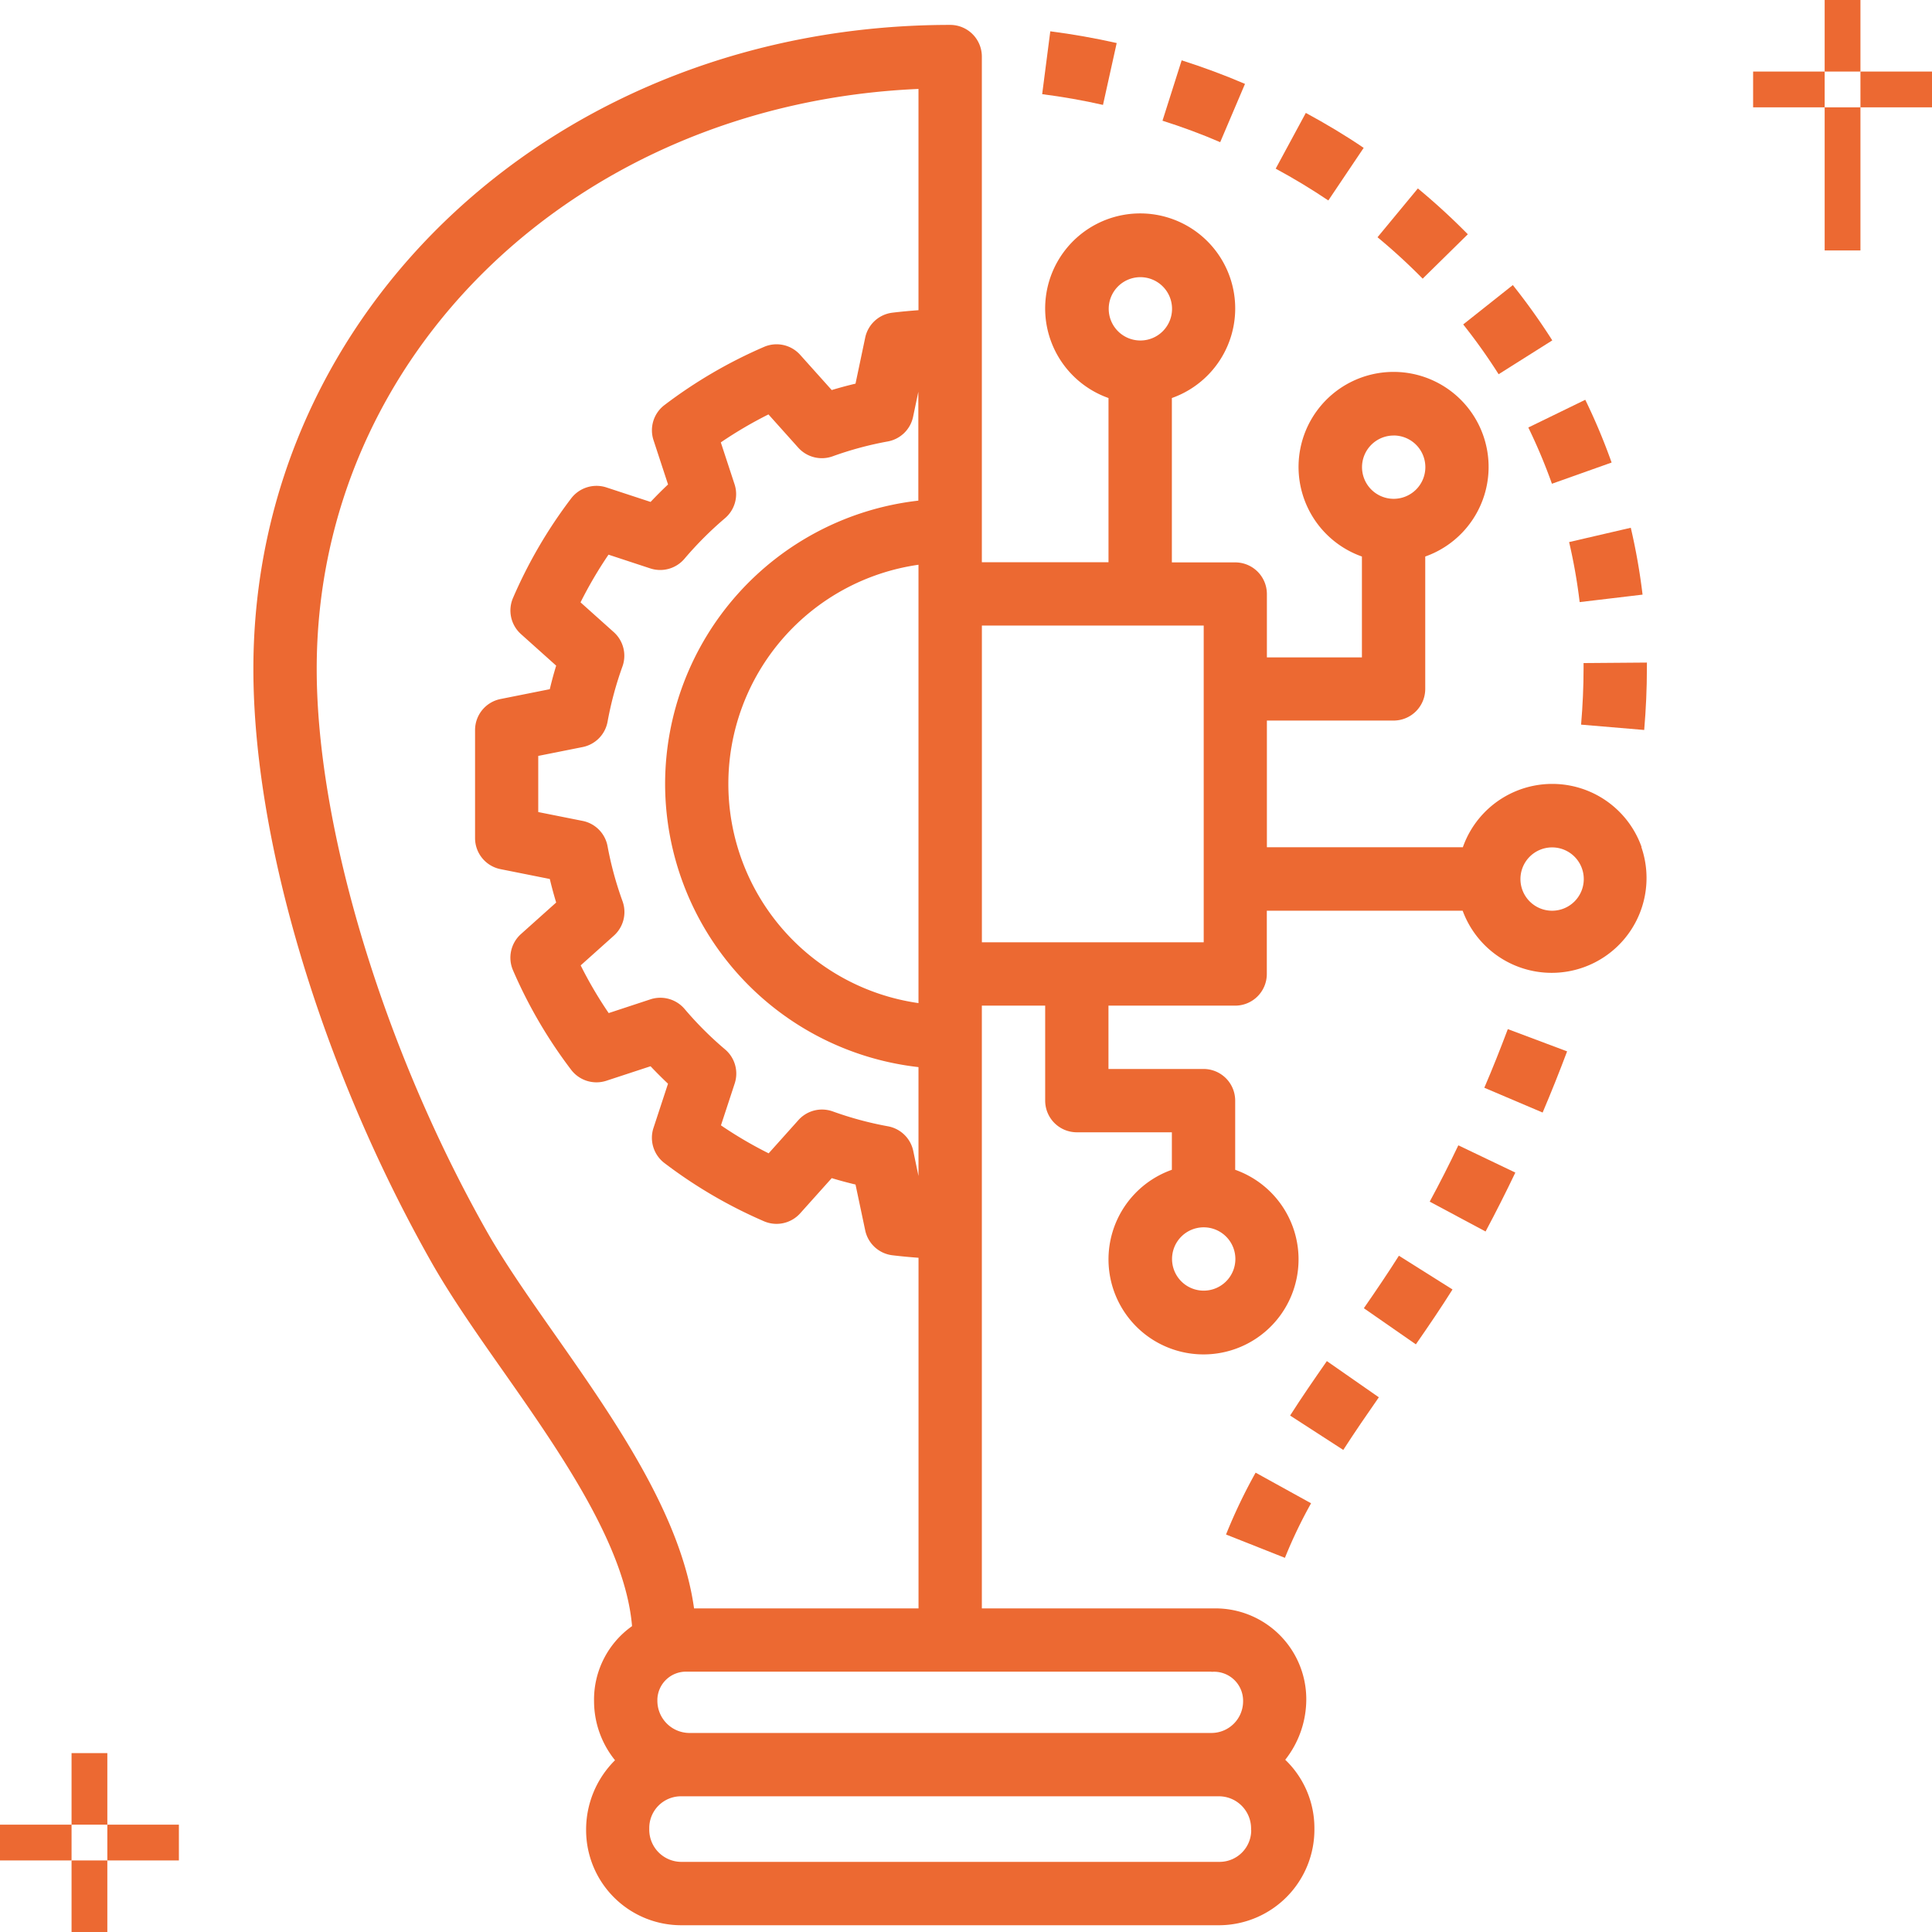 <?xml version="1.0" encoding="UTF-8"?>
<svg xmlns="http://www.w3.org/2000/svg" width="54" height="54" viewBox="0 0 54 54">
  <g id="trust2" transform="translate(0 -3.465)">
    <g id="Group_8739" data-name="Group 8739" transform="translate(7.082 4.161)">
      <g id="Group_8738" data-name="Group 8738" transform="translate(0 0)">
        <path id="Path_12923" data-name="Path 12923" d="M102.8,27.117a2.649,2.649,0,0,0-4.995.009H92.328V23.585h3.541a.885.885,0,0,0,.885-.885h0V19a2.656,2.656,0,1,0-1.77,0v2.819H92.328v-1.77a.885.885,0,0,0-.885-.885H89.672V14.57a2.656,2.656,0,1,0-1.771,0v4.589H84.361V5.026a.885.885,0,0,0-.885-.885h0C72.555,4.141,64,12.048,64,22.141c0,4.794,1.9,11.142,4.967,16.566.55.973,1.268,2,2.028,3.081,1.607,2.29,3.4,4.866,3.589,7.108A2.516,2.516,0,0,0,73.522,51a2.63,2.63,0,0,0,.586,1.644A2.729,2.729,0,0,0,73.3,54.6a2.659,2.659,0,0,0,2.656,2.656H91a2.673,2.673,0,0,0,2.656-2.689v-.029a2.643,2.643,0,0,0-.815-1.907,2.733,2.733,0,0,0,.588-1.7A2.539,2.539,0,0,0,90.886,48.4l-.112,0H84.361V31.552h1.77v2.656a.885.885,0,0,0,.885.885h2.656v1.048a2.656,2.656,0,1,0,1.77,0V34.208a.885.885,0,0,0-.885-.885H87.9v-1.77h3.541a.885.885,0,0,0,.885-.885h0V28.9H97.8a2.651,2.651,0,0,0,4.994-1.78Zm-6.928-11.5a.885.885,0,1,1-.885.885A.885.885,0,0,1,95.869,15.618ZM72.445,40.771c-.735-1.048-1.429-2.037-1.936-2.936C67.631,32.74,65.77,26.58,65.77,22.141c0-8.828,7.318-15.8,16.82-16.21v6.184c-.235.018-.475.039-.731.07a.885.885,0,0,0-.759.7l-.27,1.283q-.333.079-.665.179l-.882-.984a.884.884,0,0,0-1.006-.224,13.321,13.321,0,0,0-2.785,1.626.885.885,0,0,0-.308.983l.406,1.238c-.167.157-.33.321-.488.488l-1.237-.406a.891.891,0,0,0-.983.308,13.286,13.286,0,0,0-1.627,2.786.885.885,0,0,0,.224,1.006l.984.882q-.1.328-.178.658l-1.377.275a.885.885,0,0,0-.712.868v3.019a.885.885,0,0,0,.712.868l1.377.275q.079.329.178.658l-.985.882a.886.886,0,0,0-.224,1.006,13.294,13.294,0,0,0,1.627,2.786.889.889,0,0,0,.983.308l1.237-.406c.158.167.321.33.488.488l-.406,1.236a.886.886,0,0,0,.308.983,13.29,13.29,0,0,0,2.786,1.628.887.887,0,0,0,1.006-.224l.882-.984q.331.1.665.179L81.1,37.83a.885.885,0,0,0,.759.7c.257.031.5.053.732.07V48.4H76.317C75.955,45.794,74.107,43.141,72.445,40.771Zm3.063-15.415a7.976,7.976,0,0,0,7.082,7.915v3.044l-.146-.7a.885.885,0,0,0-.709-.69,9.591,9.591,0,0,1-1.542-.416.9.9,0,0,0-.3-.052.884.884,0,0,0-.659.295l-.832.929a11.476,11.476,0,0,1-1.333-.782l.384-1.17a.886.886,0,0,0-.269-.953,9.689,9.689,0,0,1-1.133-1.132.89.89,0,0,0-.951-.268l-1.169.385a11.486,11.486,0,0,1-.783-1.333l.929-.832a.887.887,0,0,0,.242-.959A9.646,9.646,0,0,1,73.9,27.1a.885.885,0,0,0-.7-.711l-1.238-.247V24.573l1.238-.247a.885.885,0,0,0,.7-.711,9.668,9.668,0,0,1,.416-1.543.886.886,0,0,0-.243-.959l-.929-.832a11.63,11.63,0,0,1,.782-1.333l1.17.385a.89.89,0,0,0,.951-.268,9.9,9.9,0,0,1,1.134-1.135.884.884,0,0,0,.268-.95l-.384-1.17a11.545,11.545,0,0,1,1.332-.782l.832.929a.888.888,0,0,0,.959.243,9.569,9.569,0,0,1,1.542-.416.885.885,0,0,0,.709-.689l.147-.7v3.043A7.977,7.977,0,0,0,75.508,25.356ZM82.59,19.23V31.482a6.188,6.188,0,0,1,0-12.252Zm9.3,35.37a.886.886,0,0,1-.885.885H75.951a.9.9,0,0,1-.886-.917q0-.015,0-.031a.886.886,0,0,1,.885-.885H91a.9.9,0,0,1,.886.917Q91.886,54.585,91.885,54.6Zm-1.112-4.426a.811.811,0,0,1,.885.823.886.886,0,0,1-.885.885h-14.6a.9.9,0,0,1-.886-.917q0-.015,0-.031a.8.8,0,0,1,.833-.765l.052,0h14.6Zm-.216-12.425a.885.885,0,1,1-.885.885A.885.885,0,0,1,90.557,37.749Zm-1.77-26.557a.885.885,0,1,1-.885.885A.885.885,0,0,1,88.787,11.192Zm1.77,18.59h-6.2V20.929h6.2ZM100.3,28.9a.885.885,0,1,1,.885-.885A.885.885,0,0,1,100.3,28.9Z" transform="translate(-64 -4.141)" fill="#ec6932"></path>
      </g>
    </g>
    <g id="Group_8741" data-name="Group 8741" transform="translate(34.268 44.626)">
      <g id="Group_8740" data-name="Group 8740">
        <path id="Path_12924" data-name="Path 12924" d="M310.507,369.828a15.024,15.024,0,0,0-.827,1.729l1.646.652a13.244,13.244,0,0,1,.731-1.525Z" transform="translate(-309.68 -369.828)" fill="#ec6932"></path>
      </g>
    </g>
    <g id="Group_8743" data-name="Group 8743" transform="translate(36.059 41.508)">
      <g id="Group_8742" data-name="Group 8742" transform="translate(0 0)">
        <path id="Path_12925" data-name="Path 12925" d="M326.894,341.648c-.348.5-.7,1.008-1.027,1.522l1.486.961c.322-.5.657-.987.994-1.471Z" transform="translate(-325.867 -341.648)" fill="#ec6932"></path>
      </g>
    </g>
    <g id="Group_8745" data-name="Group 8745" transform="translate(38.12 38.563)">
      <g id="Group_8744" data-name="Group 8744">
        <path id="Path_12926" data-name="Path 12926" d="M345.469,315.031c-.3.474-.631.964-.98,1.467l1.454,1.01c.365-.526.713-1.038,1.024-1.534Z" transform="translate(-344.489 -315.031)" fill="#ec6932"></path>
      </g>
    </g>
    <g id="Group_8747" data-name="Group 8747" transform="translate(39.965 35.477)">
      <g id="Group_8746" data-name="Group 8746">
        <path id="Path_12927" data-name="Path 12927" d="M361.964,287.148q-.381.8-.8,1.574l1.561.835q.434-.813.832-1.647Z" transform="translate(-361.168 -287.148)" fill="#ec6932"></path>
      </g>
    </g>
    <g id="Group_8749" data-name="Group 8749" transform="translate(41.487 32.229)">
      <g id="Group_8748" data-name="Group 8748">
        <path id="Path_12928" data-name="Path 12928" d="M375.578,257.789c-.206.547-.425,1.1-.657,1.639l1.63.693q.362-.852.684-1.71Z" transform="translate(-374.921 -257.789)" fill="#ec6932"></path>
      </g>
    </g>
    <g id="Group_8751" data-name="Group 8751" transform="translate(44.194 21.984)">
      <g id="Group_8750" data-name="Group 8750">
        <path id="Path_12929" data-name="Path 12929" d="M401.217,165.211l-1.771.014v.163c0,.494-.023,1.018-.069,1.558l1.764.149c.05-.589.075-1.163.075-1.707Z" transform="translate(-399.379 -165.211)" fill="#ec6932"></path>
      </g>
    </g>
    <g id="Group_8753" data-name="Group 8753" transform="translate(43.857 18.216)">
      <g id="Group_8752" data-name="Group 8752">
        <path id="Path_12930" data-name="Path 12930" d="M398.064,131.156l-1.724.4a15.3,15.3,0,0,1,.295,1.678l1.758-.209A17.162,17.162,0,0,0,398.064,131.156Z" transform="translate(-396.34 -131.156)" fill="#ec6932"></path>
      </g>
    </g>
    <g id="Group_8755" data-name="Group 8755" transform="translate(42.717 14.639)">
      <g id="Group_8754" data-name="Group 8754">
        <path id="Path_12931" data-name="Path 12931" d="M387.627,98.828l-1.592.775a15.468,15.468,0,0,1,.66,1.572l1.668-.593A17.046,17.046,0,0,0,387.627,98.828Z" transform="translate(-386.035 -98.828)" fill="#ec6932"></path>
      </g>
    </g>
    <g id="Group_8757" data-name="Group 8757" transform="translate(40.897 11.433)">
      <g id="Group_8756" data-name="Group 8756" transform="translate(0 0)">
        <path id="Path_12932" data-name="Path 12932" d="M370.973,69.859l-1.387,1.1a16.123,16.123,0,0,1,.99,1.392l1.5-.946A17.876,17.876,0,0,0,370.973,69.859Z" transform="translate(-369.586 -69.859)" fill="#ec6932"></path>
      </g>
    </g>
    <g id="Group_8759" data-name="Group 8759" transform="translate(38.502 8.732)">
      <g id="Group_8758" data-name="Group 8758" transform="translate(0 0)">
        <path id="Path_12933" data-name="Path 12933" d="M349.074,45.445l-1.128,1.364a16.743,16.743,0,0,1,1.262,1.158l1.262-1.241A18.589,18.589,0,0,0,349.074,45.445Z" transform="translate(-347.946 -45.445)" fill="#ec6932"></path>
      </g>
    </g>
    <g id="Group_8761" data-name="Group 8761" transform="translate(35.656 6.621)">
      <g id="Group_8760" data-name="Group 8760" transform="translate(0 0)">
        <path id="Path_12934" data-name="Path 12934" d="M323.069,26.375l-.842,1.558c.506.273,1,.572,1.471.889l.988-1.47C324.169,27,323.625,26.676,323.069,26.375Z" transform="translate(-322.227 -26.375)" fill="#ec6932"></path>
      </g>
    </g>
    <g id="Group_8763" data-name="Group 8763" transform="translate(32.492 5.153)">
      <g id="Group_8762" data-name="Group 8762" transform="translate(0 0)">
        <path id="Path_12935" data-name="Path 12935" d="M294.169,13.1l-.536,1.688c.552.175,1.094.375,1.613.6l.693-1.629C295.369,13.513,294.773,13.294,294.169,13.1Z" transform="translate(-293.633 -13.102)" fill="#ec6932"></path>
      </g>
    </g>
    <g id="Group_8765" data-name="Group 8765" transform="translate(29.129 4.34)">
      <g id="Group_8764" data-name="Group 8764" transform="translate(0 0)">
        <path id="Path_12936" data-name="Path 12936" d="M263.465,5.758l-.227,1.757c.571.073,1.142.173,1.7.3l.383-1.729C264.712,5.948,264.088,5.839,263.465,5.758Z" transform="translate(-263.238 -5.758)" fill="#ec6932"></path>
      </g>
    </g>
    <g id="Group_8767" data-name="Group 8767" transform="translate(1.688 52.403)">
      <g id="Group_8766" data-name="Group 8766" transform="translate(0 0)">
        <rect id="Rectangle_2206" data-name="Rectangle 2206" width="1" height="2" transform="translate(0.312 0.062)" fill="#ec6932"></rect>
      </g>
    </g>
    <g id="Group_8769" data-name="Group 8769" transform="translate(1.688 55.777)">
      <g id="Group_8768" data-name="Group 8768" transform="translate(0 0)">
        <rect id="Rectangle_2207" data-name="Rectangle 2207" width="1" height="2" transform="translate(0.312 -0.312)" fill="#ec6932"></rect>
      </g>
    </g>
    <g id="Group_8771" data-name="Group 8771" transform="translate(3.375 54.09)">
      <g id="Group_8770" data-name="Group 8770" transform="translate(0 0)">
        <rect id="Rectangle_2208" data-name="Rectangle 2208" width="2" height="1" transform="translate(-0.375 0.375)" fill="#ec6932"></rect>
      </g>
    </g>
    <g id="Group_8773" data-name="Group 8773" transform="translate(0 54.09)">
      <g id="Group_8772" data-name="Group 8772" transform="translate(0 0)">
        <rect id="Rectangle_2209" data-name="Rectangle 2209" width="2" height="1" transform="translate(0 0.375)" fill="#ec6932"></rect>
      </g>
    </g>
    <g id="Group_8775" data-name="Group 8775" transform="translate(50.625 3.465)">
      <g id="Group_8774" data-name="Group 8774" transform="translate(0 0)">
        <rect id="Rectangle_2210" data-name="Rectangle 2210" width="1" height="2" transform="translate(0.375 0)" fill="#ec6932"></rect>
      </g>
    </g>
    <g id="Group_8777" data-name="Group 8777" transform="translate(50.625 6.84)">
      <g id="Group_8776" data-name="Group 8776" transform="translate(0 0)">
        <rect id="Rectangle_2211" data-name="Rectangle 2211" width="1" height="4" transform="translate(0.375 -0.375)" fill="#ec6932"></rect>
      </g>
    </g>
    <g id="Group_8779" data-name="Group 8779" transform="translate(52.313 5.152)">
      <g id="Group_8778" data-name="Group 8778" transform="translate(0 0)">
        <rect id="Rectangle_2212" data-name="Rectangle 2212" width="2" height="1" transform="translate(-0.313 0.313)" fill="#ec6932"></rect>
      </g>
    </g>
    <g id="Group_8781" data-name="Group 8781" transform="translate(48.938 5.152)">
      <g id="Group_8780" data-name="Group 8780" transform="translate(0 0)">
        <rect id="Rectangle_2213" data-name="Rectangle 2213" width="2" height="1" transform="translate(0.062 0.313)" fill="#ec6932"></rect>
      </g>
    </g>
  </g>
</svg>

